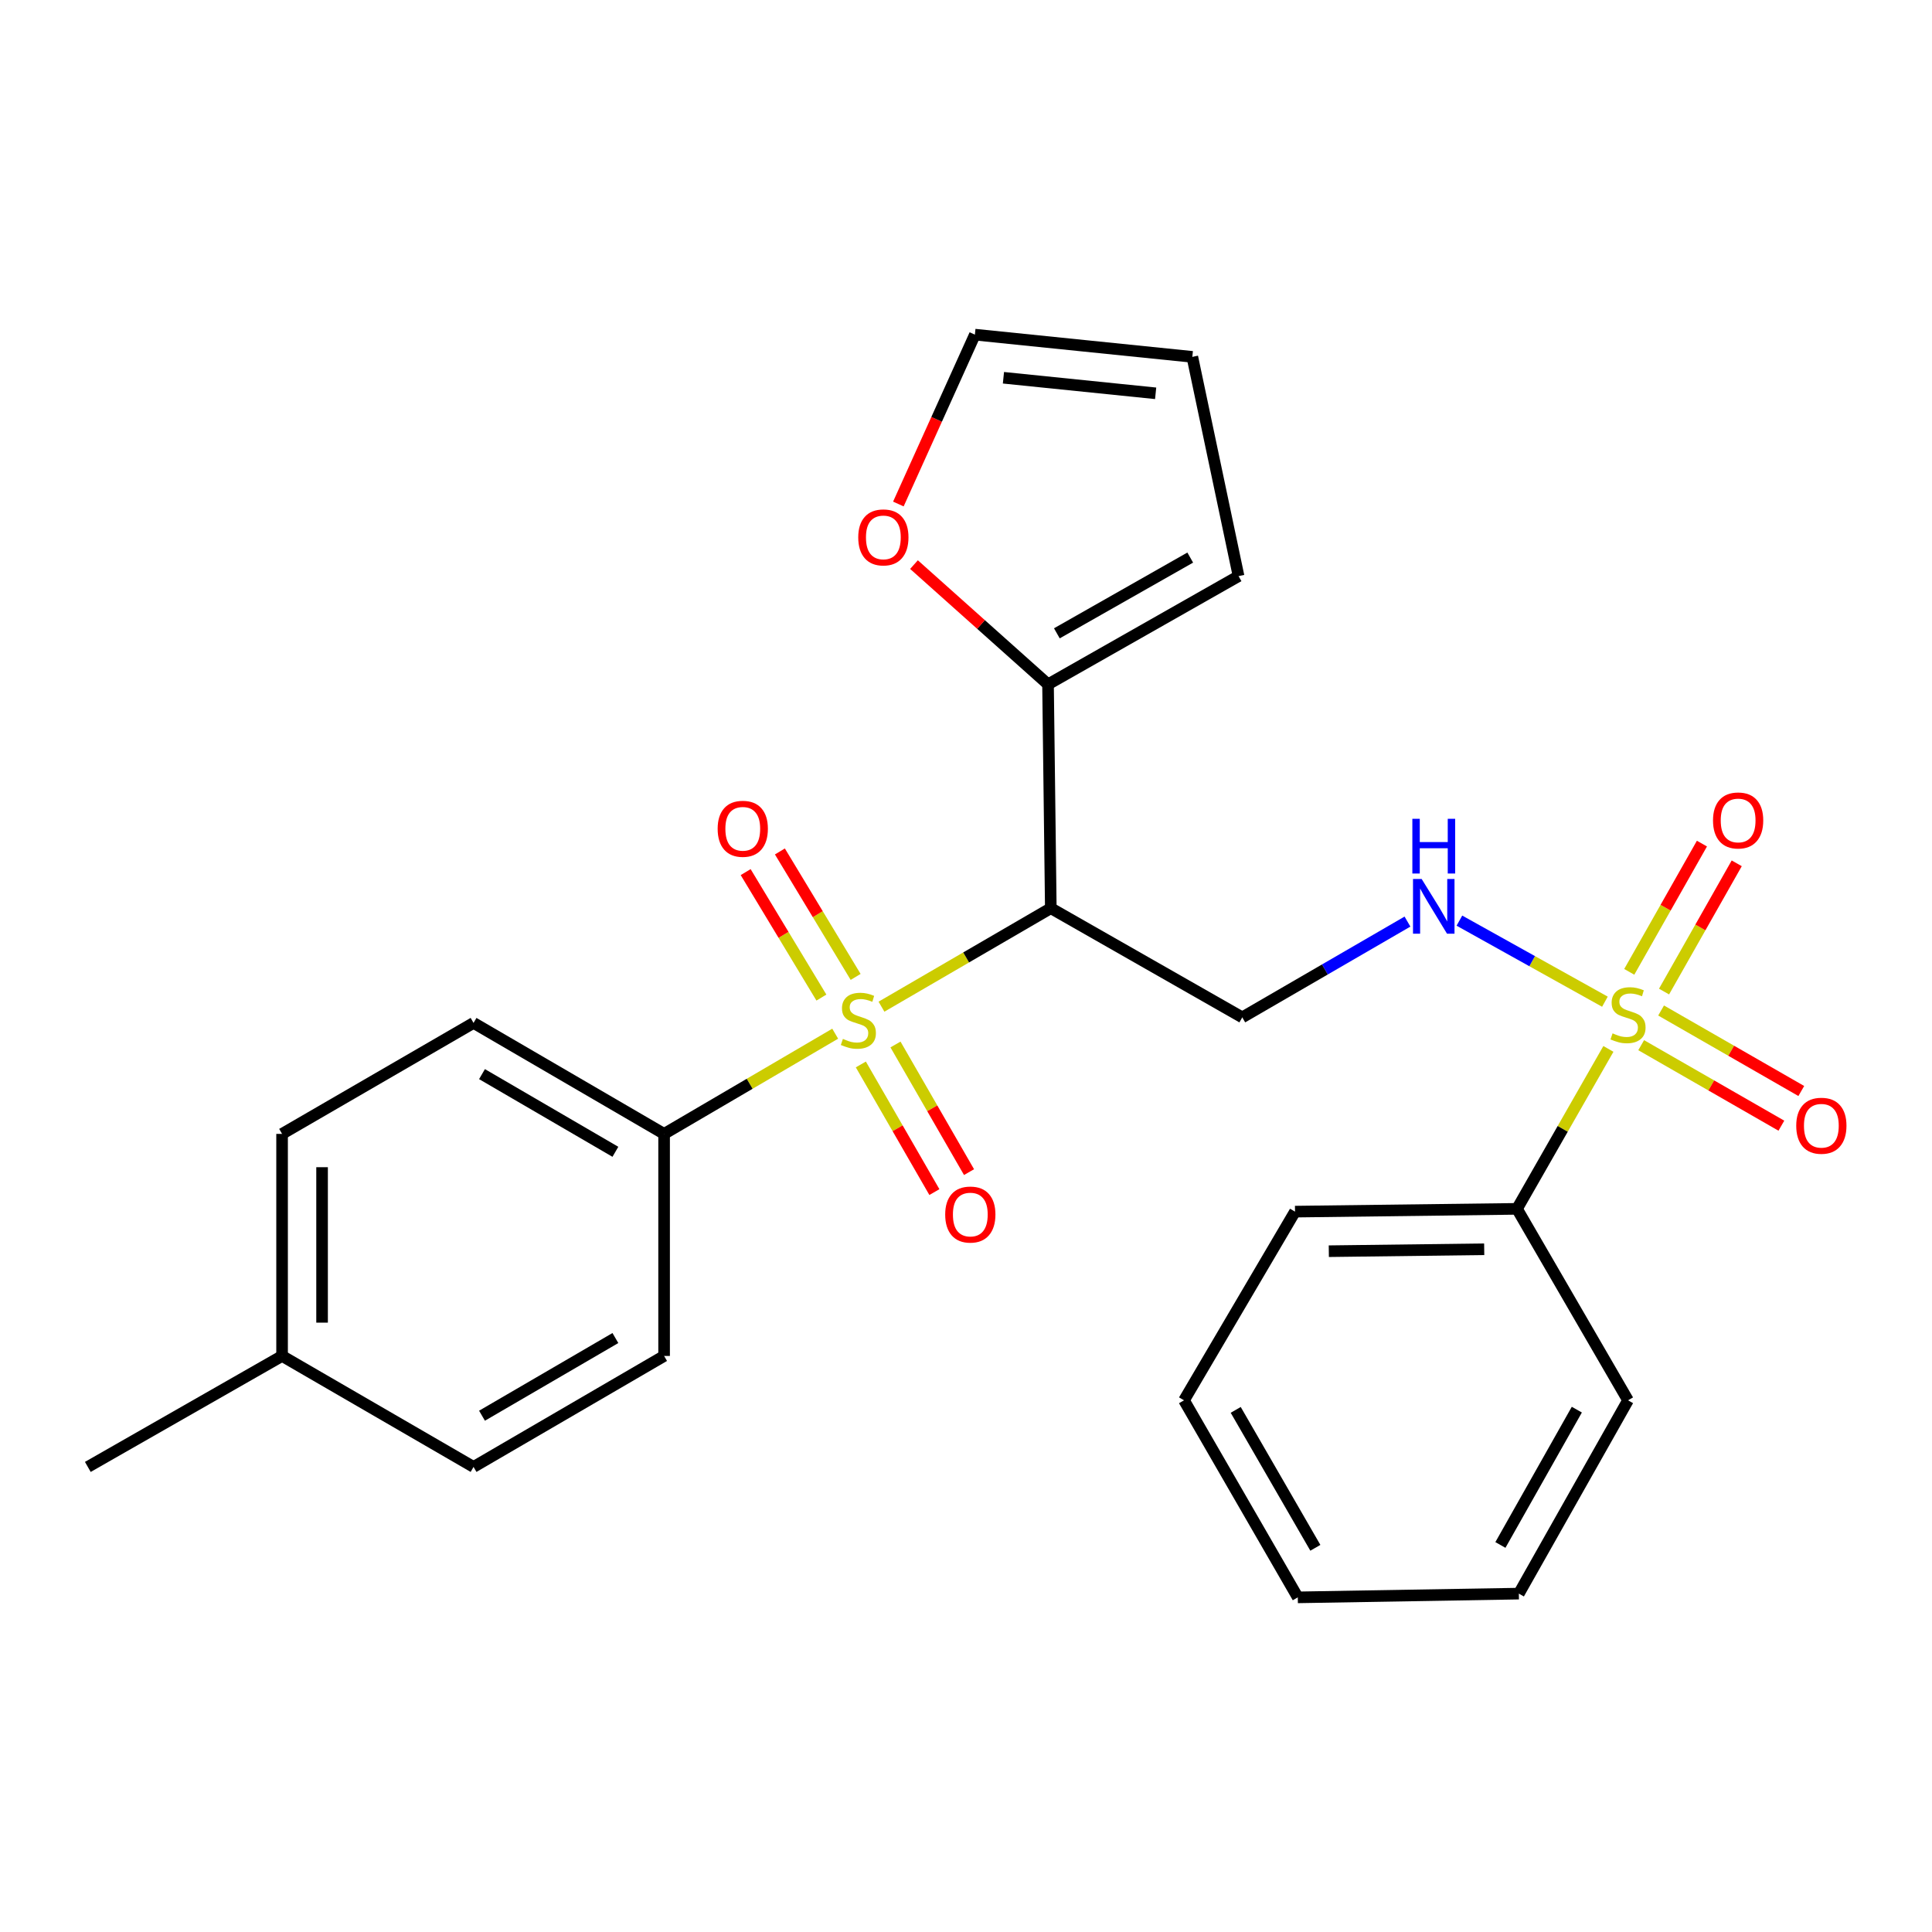 <?xml version='1.0' encoding='iso-8859-1'?>
<svg version='1.1' baseProfile='full'
              xmlns='http://www.w3.org/2000/svg'
                      xmlns:rdkit='http://www.rdkit.org/xml'
                      xmlns:xlink='http://www.w3.org/1999/xlink'
                  xml:space='preserve'
width='1000px' height='1000px' viewBox='0 0 1000 1000'>
<!-- END OF HEADER -->
<rect style='opacity:1.0;fill:#FFFFFF;stroke:none' width='1000' height='1000' x='0' y='0'> </rect>
<path class='bond-1' d='M 456.249,521.056 L 500.072,495.567' style='fill:none;fill-rule:evenodd;stroke:#CCCC00;stroke-width:6px;stroke-linecap:butt;stroke-linejoin:miter;stroke-opacity:1' />
<path class='bond-1' d='M 500.072,495.567 L 543.896,470.079' style='fill:none;fill-rule:evenodd;stroke:#000000;stroke-width:6px;stroke-linecap:butt;stroke-linejoin:miter;stroke-opacity:1' />
<path class='bond-5' d='M 432.295,535.036 L 388.016,560.969' style='fill:none;fill-rule:evenodd;stroke:#CCCC00;stroke-width:6px;stroke-linecap:butt;stroke-linejoin:miter;stroke-opacity:1' />
<path class='bond-5' d='M 388.016,560.969 L 343.737,586.901' style='fill:none;fill-rule:evenodd;stroke:#000000;stroke-width:6px;stroke-linecap:butt;stroke-linejoin:miter;stroke-opacity:1' />
<path class='bond-6' d='M 442.877,505.65 L 423.276,473.179' style='fill:none;fill-rule:evenodd;stroke:#CCCC00;stroke-width:6px;stroke-linecap:butt;stroke-linejoin:miter;stroke-opacity:1' />
<path class='bond-6' d='M 423.276,473.179 L 403.674,440.708' style='fill:none;fill-rule:evenodd;stroke:#FF0000;stroke-width:6px;stroke-linecap:butt;stroke-linejoin:miter;stroke-opacity:1' />
<path class='bond-6' d='M 425.157,516.347 L 405.555,483.876' style='fill:none;fill-rule:evenodd;stroke:#CCCC00;stroke-width:6px;stroke-linecap:butt;stroke-linejoin:miter;stroke-opacity:1' />
<path class='bond-6' d='M 405.555,483.876 L 385.954,451.405' style='fill:none;fill-rule:evenodd;stroke:#FF0000;stroke-width:6px;stroke-linecap:butt;stroke-linejoin:miter;stroke-opacity:1' />
<path class='bond-7' d='M 445.568,550.961 L 464.603,583.992' style='fill:none;fill-rule:evenodd;stroke:#CCCC00;stroke-width:6px;stroke-linecap:butt;stroke-linejoin:miter;stroke-opacity:1' />
<path class='bond-7' d='M 464.603,583.992 L 483.638,617.023' style='fill:none;fill-rule:evenodd;stroke:#FF0000;stroke-width:6px;stroke-linecap:butt;stroke-linejoin:miter;stroke-opacity:1' />
<path class='bond-7' d='M 463.502,540.626 L 482.537,573.657' style='fill:none;fill-rule:evenodd;stroke:#CCCC00;stroke-width:6px;stroke-linecap:butt;stroke-linejoin:miter;stroke-opacity:1' />
<path class='bond-7' d='M 482.537,573.657 L 501.572,606.687' style='fill:none;fill-rule:evenodd;stroke:#FF0000;stroke-width:6px;stroke-linecap:butt;stroke-linejoin:miter;stroke-opacity:1' />
<path class='bond-0' d='M 830.704,518.477 L 793.045,497.498' style='fill:none;fill-rule:evenodd;stroke:#CCCC00;stroke-width:6px;stroke-linecap:butt;stroke-linejoin:miter;stroke-opacity:1' />
<path class='bond-0' d='M 793.045,497.498 L 755.386,476.519' style='fill:none;fill-rule:evenodd;stroke:#0000FF;stroke-width:6px;stroke-linecap:butt;stroke-linejoin:miter;stroke-opacity:1' />
<path class='bond-8' d='M 849.473,540.983 L 885.754,561.817' style='fill:none;fill-rule:evenodd;stroke:#CCCC00;stroke-width:6px;stroke-linecap:butt;stroke-linejoin:miter;stroke-opacity:1' />
<path class='bond-8' d='M 885.754,561.817 L 922.036,582.652' style='fill:none;fill-rule:evenodd;stroke:#FF0000;stroke-width:6px;stroke-linecap:butt;stroke-linejoin:miter;stroke-opacity:1' />
<path class='bond-8' d='M 859.78,523.033 L 896.062,543.867' style='fill:none;fill-rule:evenodd;stroke:#CCCC00;stroke-width:6px;stroke-linecap:butt;stroke-linejoin:miter;stroke-opacity:1' />
<path class='bond-8' d='M 896.062,543.867 L 932.343,564.702' style='fill:none;fill-rule:evenodd;stroke:#FF0000;stroke-width:6px;stroke-linecap:butt;stroke-linejoin:miter;stroke-opacity:1' />
<path class='bond-9' d='M 861.306,513.231 L 880.118,480.041' style='fill:none;fill-rule:evenodd;stroke:#CCCC00;stroke-width:6px;stroke-linecap:butt;stroke-linejoin:miter;stroke-opacity:1' />
<path class='bond-9' d='M 880.118,480.041 L 898.93,446.851' style='fill:none;fill-rule:evenodd;stroke:#FF0000;stroke-width:6px;stroke-linecap:butt;stroke-linejoin:miter;stroke-opacity:1' />
<path class='bond-9' d='M 843.299,503.025 L 862.11,469.835' style='fill:none;fill-rule:evenodd;stroke:#CCCC00;stroke-width:6px;stroke-linecap:butt;stroke-linejoin:miter;stroke-opacity:1' />
<path class='bond-9' d='M 862.11,469.835 L 880.922,436.644' style='fill:none;fill-rule:evenodd;stroke:#FF0000;stroke-width:6px;stroke-linecap:butt;stroke-linejoin:miter;stroke-opacity:1' />
<path class='bond-10' d='M 832.504,542.913 L 808.852,584.307' style='fill:none;fill-rule:evenodd;stroke:#CCCC00;stroke-width:6px;stroke-linecap:butt;stroke-linejoin:miter;stroke-opacity:1' />
<path class='bond-10' d='M 808.852,584.307 L 785.199,625.7' style='fill:none;fill-rule:evenodd;stroke:#000000;stroke-width:6px;stroke-linecap:butt;stroke-linejoin:miter;stroke-opacity:1' />
<path class='bond-3' d='M 543.896,470.079 L 642.998,526.587' style='fill:none;fill-rule:evenodd;stroke:#000000;stroke-width:6px;stroke-linecap:butt;stroke-linejoin:miter;stroke-opacity:1' />
<path class='bond-4' d='M 543.896,470.079 L 542.458,354.211' style='fill:none;fill-rule:evenodd;stroke:#000000;stroke-width:6px;stroke-linecap:butt;stroke-linejoin:miter;stroke-opacity:1' />
<path class='bond-2' d='M 728.507,477.011 L 685.752,501.799' style='fill:none;fill-rule:evenodd;stroke:#0000FF;stroke-width:6px;stroke-linecap:butt;stroke-linejoin:miter;stroke-opacity:1' />
<path class='bond-2' d='M 685.752,501.799 L 642.998,526.587' style='fill:none;fill-rule:evenodd;stroke:#000000;stroke-width:6px;stroke-linecap:butt;stroke-linejoin:miter;stroke-opacity:1' />
<path class='bond-11' d='M 542.458,354.211 L 507.77,323.224' style='fill:none;fill-rule:evenodd;stroke:#000000;stroke-width:6px;stroke-linecap:butt;stroke-linejoin:miter;stroke-opacity:1' />
<path class='bond-11' d='M 507.77,323.224 L 473.082,292.238' style='fill:none;fill-rule:evenodd;stroke:#FF0000;stroke-width:6px;stroke-linecap:butt;stroke-linejoin:miter;stroke-opacity:1' />
<path class='bond-12' d='M 542.458,354.211 L 641.077,298.197' style='fill:none;fill-rule:evenodd;stroke:#000000;stroke-width:6px;stroke-linecap:butt;stroke-linejoin:miter;stroke-opacity:1' />
<path class='bond-12' d='M 547.028,327.81 L 616.062,288.601' style='fill:none;fill-rule:evenodd;stroke:#000000;stroke-width:6px;stroke-linecap:butt;stroke-linejoin:miter;stroke-opacity:1' />
<path class='bond-15' d='M 343.737,586.901 L 245.107,529.461' style='fill:none;fill-rule:evenodd;stroke:#000000;stroke-width:6px;stroke-linecap:butt;stroke-linejoin:miter;stroke-opacity:1' />
<path class='bond-15' d='M 318.526,596.172 L 249.485,555.964' style='fill:none;fill-rule:evenodd;stroke:#000000;stroke-width:6px;stroke-linecap:butt;stroke-linejoin:miter;stroke-opacity:1' />
<path class='bond-16' d='M 343.737,586.901 L 343.737,701.837' style='fill:none;fill-rule:evenodd;stroke:#000000;stroke-width:6px;stroke-linecap:butt;stroke-linejoin:miter;stroke-opacity:1' />
<path class='bond-20' d='M 785.199,625.7 L 670.297,627.137' style='fill:none;fill-rule:evenodd;stroke:#000000;stroke-width:6px;stroke-linecap:butt;stroke-linejoin:miter;stroke-opacity:1' />
<path class='bond-20' d='M 768.223,646.613 L 687.791,647.619' style='fill:none;fill-rule:evenodd;stroke:#000000;stroke-width:6px;stroke-linecap:butt;stroke-linejoin:miter;stroke-opacity:1' />
<path class='bond-21' d='M 785.199,625.7 L 842.662,724.802' style='fill:none;fill-rule:evenodd;stroke:#000000;stroke-width:6px;stroke-linecap:butt;stroke-linejoin:miter;stroke-opacity:1' />
<path class='bond-13' d='M 464.994,260.876 L 484.798,217.043' style='fill:none;fill-rule:evenodd;stroke:#FF0000;stroke-width:6px;stroke-linecap:butt;stroke-linejoin:miter;stroke-opacity:1' />
<path class='bond-13' d='M 484.798,217.043 L 504.602,173.21' style='fill:none;fill-rule:evenodd;stroke:#000000;stroke-width:6px;stroke-linecap:butt;stroke-linejoin:miter;stroke-opacity:1' />
<path class='bond-14' d='M 641.077,298.197 L 617.147,184.71' style='fill:none;fill-rule:evenodd;stroke:#000000;stroke-width:6px;stroke-linecap:butt;stroke-linejoin:miter;stroke-opacity:1' />
<path class='bond-27' d='M 504.602,173.21 L 617.147,184.71' style='fill:none;fill-rule:evenodd;stroke:#000000;stroke-width:6px;stroke-linecap:butt;stroke-linejoin:miter;stroke-opacity:1' />
<path class='bond-27' d='M 519.38,195.527 L 598.161,203.576' style='fill:none;fill-rule:evenodd;stroke:#000000;stroke-width:6px;stroke-linecap:butt;stroke-linejoin:miter;stroke-opacity:1' />
<path class='bond-18' d='M 245.107,529.461 L 146.005,586.901' style='fill:none;fill-rule:evenodd;stroke:#000000;stroke-width:6px;stroke-linecap:butt;stroke-linejoin:miter;stroke-opacity:1' />
<path class='bond-17' d='M 343.737,701.837 L 245.107,759.277' style='fill:none;fill-rule:evenodd;stroke:#000000;stroke-width:6px;stroke-linecap:butt;stroke-linejoin:miter;stroke-opacity:1' />
<path class='bond-17' d='M 318.526,692.567 L 249.485,732.774' style='fill:none;fill-rule:evenodd;stroke:#000000;stroke-width:6px;stroke-linecap:butt;stroke-linejoin:miter;stroke-opacity:1' />
<path class='bond-19' d='M 245.107,759.277 L 146.005,701.837' style='fill:none;fill-rule:evenodd;stroke:#000000;stroke-width:6px;stroke-linecap:butt;stroke-linejoin:miter;stroke-opacity:1' />
<path class='bond-26' d='M 146.005,586.901 L 146.005,701.837' style='fill:none;fill-rule:evenodd;stroke:#000000;stroke-width:6px;stroke-linecap:butt;stroke-linejoin:miter;stroke-opacity:1' />
<path class='bond-26' d='M 166.704,604.141 L 166.704,684.597' style='fill:none;fill-rule:evenodd;stroke:#000000;stroke-width:6px;stroke-linecap:butt;stroke-linejoin:miter;stroke-opacity:1' />
<path class='bond-22' d='M 146.005,701.837 L 45.455,759.277' style='fill:none;fill-rule:evenodd;stroke:#000000;stroke-width:6px;stroke-linecap:butt;stroke-linejoin:miter;stroke-opacity:1' />
<path class='bond-24' d='M 670.297,627.137 L 612.846,724.802' style='fill:none;fill-rule:evenodd;stroke:#000000;stroke-width:6px;stroke-linecap:butt;stroke-linejoin:miter;stroke-opacity:1' />
<path class='bond-23' d='M 842.662,724.802 L 786.153,824.858' style='fill:none;fill-rule:evenodd;stroke:#000000;stroke-width:6px;stroke-linecap:butt;stroke-linejoin:miter;stroke-opacity:1' />
<path class='bond-23' d='M 816.162,729.631 L 776.606,799.671' style='fill:none;fill-rule:evenodd;stroke:#000000;stroke-width:6px;stroke-linecap:butt;stroke-linejoin:miter;stroke-opacity:1' />
<path class='bond-25' d='M 786.153,824.858 L 671.735,826.79' style='fill:none;fill-rule:evenodd;stroke:#000000;stroke-width:6px;stroke-linecap:butt;stroke-linejoin:miter;stroke-opacity:1' />
<path class='bond-28' d='M 612.846,724.802 L 671.735,826.79' style='fill:none;fill-rule:evenodd;stroke:#000000;stroke-width:6px;stroke-linecap:butt;stroke-linejoin:miter;stroke-opacity:1' />
<path class='bond-28' d='M 639.605,729.75 L 680.827,801.141' style='fill:none;fill-rule:evenodd;stroke:#000000;stroke-width:6px;stroke-linecap:butt;stroke-linejoin:miter;stroke-opacity:1' />
<path  class='atom-0' d='M 436.288 537.733
Q 436.608 537.853, 437.928 538.413
Q 439.248 538.973, 440.688 539.333
Q 442.168 539.653, 443.608 539.653
Q 446.288 539.653, 447.848 538.373
Q 449.408 537.053, 449.408 534.773
Q 449.408 533.213, 448.608 532.253
Q 447.848 531.293, 446.648 530.773
Q 445.448 530.253, 443.448 529.653
Q 440.928 528.893, 439.408 528.173
Q 437.928 527.453, 436.848 525.933
Q 435.808 524.413, 435.808 521.853
Q 435.808 518.293, 438.208 516.093
Q 440.648 513.893, 445.448 513.893
Q 448.728 513.893, 452.448 515.453
L 451.528 518.533
Q 448.128 517.133, 445.568 517.133
Q 442.808 517.133, 441.288 518.293
Q 439.768 519.413, 439.808 521.373
Q 439.808 522.893, 440.568 523.813
Q 441.368 524.733, 442.488 525.253
Q 443.648 525.773, 445.568 526.373
Q 448.128 527.173, 449.648 527.973
Q 451.168 528.773, 452.248 530.413
Q 453.368 532.013, 453.368 534.773
Q 453.368 538.693, 450.728 540.813
Q 448.128 542.893, 443.768 542.893
Q 441.248 542.893, 439.328 542.333
Q 437.448 541.813, 435.208 540.893
L 436.288 537.733
' fill='#CCCC00'/>
<path  class='atom-1' d='M 834.662 534.858
Q 834.982 534.978, 836.302 535.538
Q 837.622 536.098, 839.062 536.458
Q 840.542 536.778, 841.982 536.778
Q 844.662 536.778, 846.222 535.498
Q 847.782 534.178, 847.782 531.898
Q 847.782 530.338, 846.982 529.378
Q 846.222 528.418, 845.022 527.898
Q 843.822 527.378, 841.822 526.778
Q 839.302 526.018, 837.782 525.298
Q 836.302 524.578, 835.222 523.058
Q 834.182 521.538, 834.182 518.978
Q 834.182 515.418, 836.582 513.218
Q 839.022 511.018, 843.822 511.018
Q 847.102 511.018, 850.822 512.578
L 849.902 515.658
Q 846.502 514.258, 843.942 514.258
Q 841.182 514.258, 839.662 515.418
Q 838.142 516.538, 838.182 518.498
Q 838.182 520.018, 838.942 520.938
Q 839.742 521.858, 840.862 522.378
Q 842.022 522.898, 843.942 523.498
Q 846.502 524.298, 848.022 525.098
Q 849.542 525.898, 850.622 527.538
Q 851.742 529.138, 851.742 531.898
Q 851.742 535.818, 849.102 537.938
Q 846.502 540.018, 842.142 540.018
Q 839.622 540.018, 837.702 539.458
Q 835.822 538.938, 833.582 538.018
L 834.662 534.858
' fill='#CCCC00'/>
<path  class='atom-3' d='M 735.851 454.964
L 745.131 469.964
Q 746.051 471.444, 747.531 474.124
Q 749.011 476.804, 749.091 476.964
L 749.091 454.964
L 752.851 454.964
L 752.851 483.284
L 748.971 483.284
L 739.011 466.884
Q 737.851 464.964, 736.611 462.764
Q 735.411 460.564, 735.051 459.884
L 735.051 483.284
L 731.371 483.284
L 731.371 454.964
L 735.851 454.964
' fill='#0000FF'/>
<path  class='atom-3' d='M 731.031 423.812
L 734.871 423.812
L 734.871 435.852
L 749.351 435.852
L 749.351 423.812
L 753.191 423.812
L 753.191 452.132
L 749.351 452.132
L 749.351 439.052
L 734.871 439.052
L 734.871 452.132
L 731.031 452.132
L 731.031 423.812
' fill='#0000FF'/>
<path  class='atom-7' d='M 371.457 428.979
Q 371.457 422.179, 374.817 418.379
Q 378.177 414.579, 384.457 414.579
Q 390.737 414.579, 394.097 418.379
Q 397.457 422.179, 397.457 428.979
Q 397.457 435.859, 394.057 439.779
Q 390.657 443.659, 384.457 443.659
Q 378.217 443.659, 374.817 439.779
Q 371.457 435.899, 371.457 428.979
M 384.457 440.459
Q 388.777 440.459, 391.097 437.579
Q 393.457 434.659, 393.457 428.979
Q 393.457 423.419, 391.097 420.619
Q 388.777 417.779, 384.457 417.779
Q 380.137 417.779, 377.777 420.579
Q 375.457 423.379, 375.457 428.979
Q 375.457 434.699, 377.777 437.579
Q 380.137 440.459, 384.457 440.459
' fill='#FF0000'/>
<path  class='atom-8' d='M 489.233 628.643
Q 489.233 621.843, 492.593 618.043
Q 495.953 614.243, 502.233 614.243
Q 508.513 614.243, 511.873 618.043
Q 515.233 621.843, 515.233 628.643
Q 515.233 635.523, 511.833 639.443
Q 508.433 643.323, 502.233 643.323
Q 495.993 643.323, 492.593 639.443
Q 489.233 635.563, 489.233 628.643
M 502.233 640.123
Q 506.553 640.123, 508.873 637.243
Q 511.233 634.323, 511.233 628.643
Q 511.233 623.083, 508.873 620.283
Q 506.553 617.443, 502.233 617.443
Q 497.913 617.443, 495.553 620.243
Q 493.233 623.043, 493.233 628.643
Q 493.233 634.363, 495.553 637.243
Q 497.913 640.123, 502.233 640.123
' fill='#FF0000'/>
<path  class='atom-9' d='M 929.729 582.68
Q 929.729 575.88, 933.089 572.08
Q 936.449 568.28, 942.729 568.28
Q 949.009 568.28, 952.369 572.08
Q 955.729 575.88, 955.729 582.68
Q 955.729 589.56, 952.329 593.48
Q 948.929 597.36, 942.729 597.36
Q 936.489 597.36, 933.089 593.48
Q 929.729 589.6, 929.729 582.68
M 942.729 594.16
Q 947.049 594.16, 949.369 591.28
Q 951.729 588.36, 951.729 582.68
Q 951.729 577.12, 949.369 574.32
Q 947.049 571.48, 942.729 571.48
Q 938.409 571.48, 936.049 574.28
Q 933.729 577.08, 933.729 582.68
Q 933.729 588.4, 936.049 591.28
Q 938.409 594.16, 942.729 594.16
' fill='#FF0000'/>
<path  class='atom-10' d='M 886.653 424.667
Q 886.653 417.867, 890.013 414.067
Q 893.373 410.267, 899.653 410.267
Q 905.933 410.267, 909.293 414.067
Q 912.653 417.867, 912.653 424.667
Q 912.653 431.547, 909.253 435.467
Q 905.853 439.347, 899.653 439.347
Q 893.413 439.347, 890.013 435.467
Q 886.653 431.587, 886.653 424.667
M 899.653 436.147
Q 903.973 436.147, 906.293 433.267
Q 908.653 430.347, 908.653 424.667
Q 908.653 419.107, 906.293 416.307
Q 903.973 413.467, 899.653 413.467
Q 895.333 413.467, 892.973 416.267
Q 890.653 419.067, 890.653 424.667
Q 890.653 430.387, 892.973 433.267
Q 895.333 436.147, 899.653 436.147
' fill='#FF0000'/>
<path  class='atom-12' d='M 444.225 278.153
Q 444.225 271.353, 447.585 267.553
Q 450.945 263.753, 457.225 263.753
Q 463.505 263.753, 466.865 267.553
Q 470.225 271.353, 470.225 278.153
Q 470.225 285.033, 466.825 288.953
Q 463.425 292.833, 457.225 292.833
Q 450.985 292.833, 447.585 288.953
Q 444.225 285.073, 444.225 278.153
M 457.225 289.633
Q 461.545 289.633, 463.865 286.753
Q 466.225 283.833, 466.225 278.153
Q 466.225 272.593, 463.865 269.793
Q 461.545 266.953, 457.225 266.953
Q 452.905 266.953, 450.545 269.753
Q 448.225 272.553, 448.225 278.153
Q 448.225 283.873, 450.545 286.753
Q 452.905 289.633, 457.225 289.633
' fill='#FF0000'/>
</svg>
